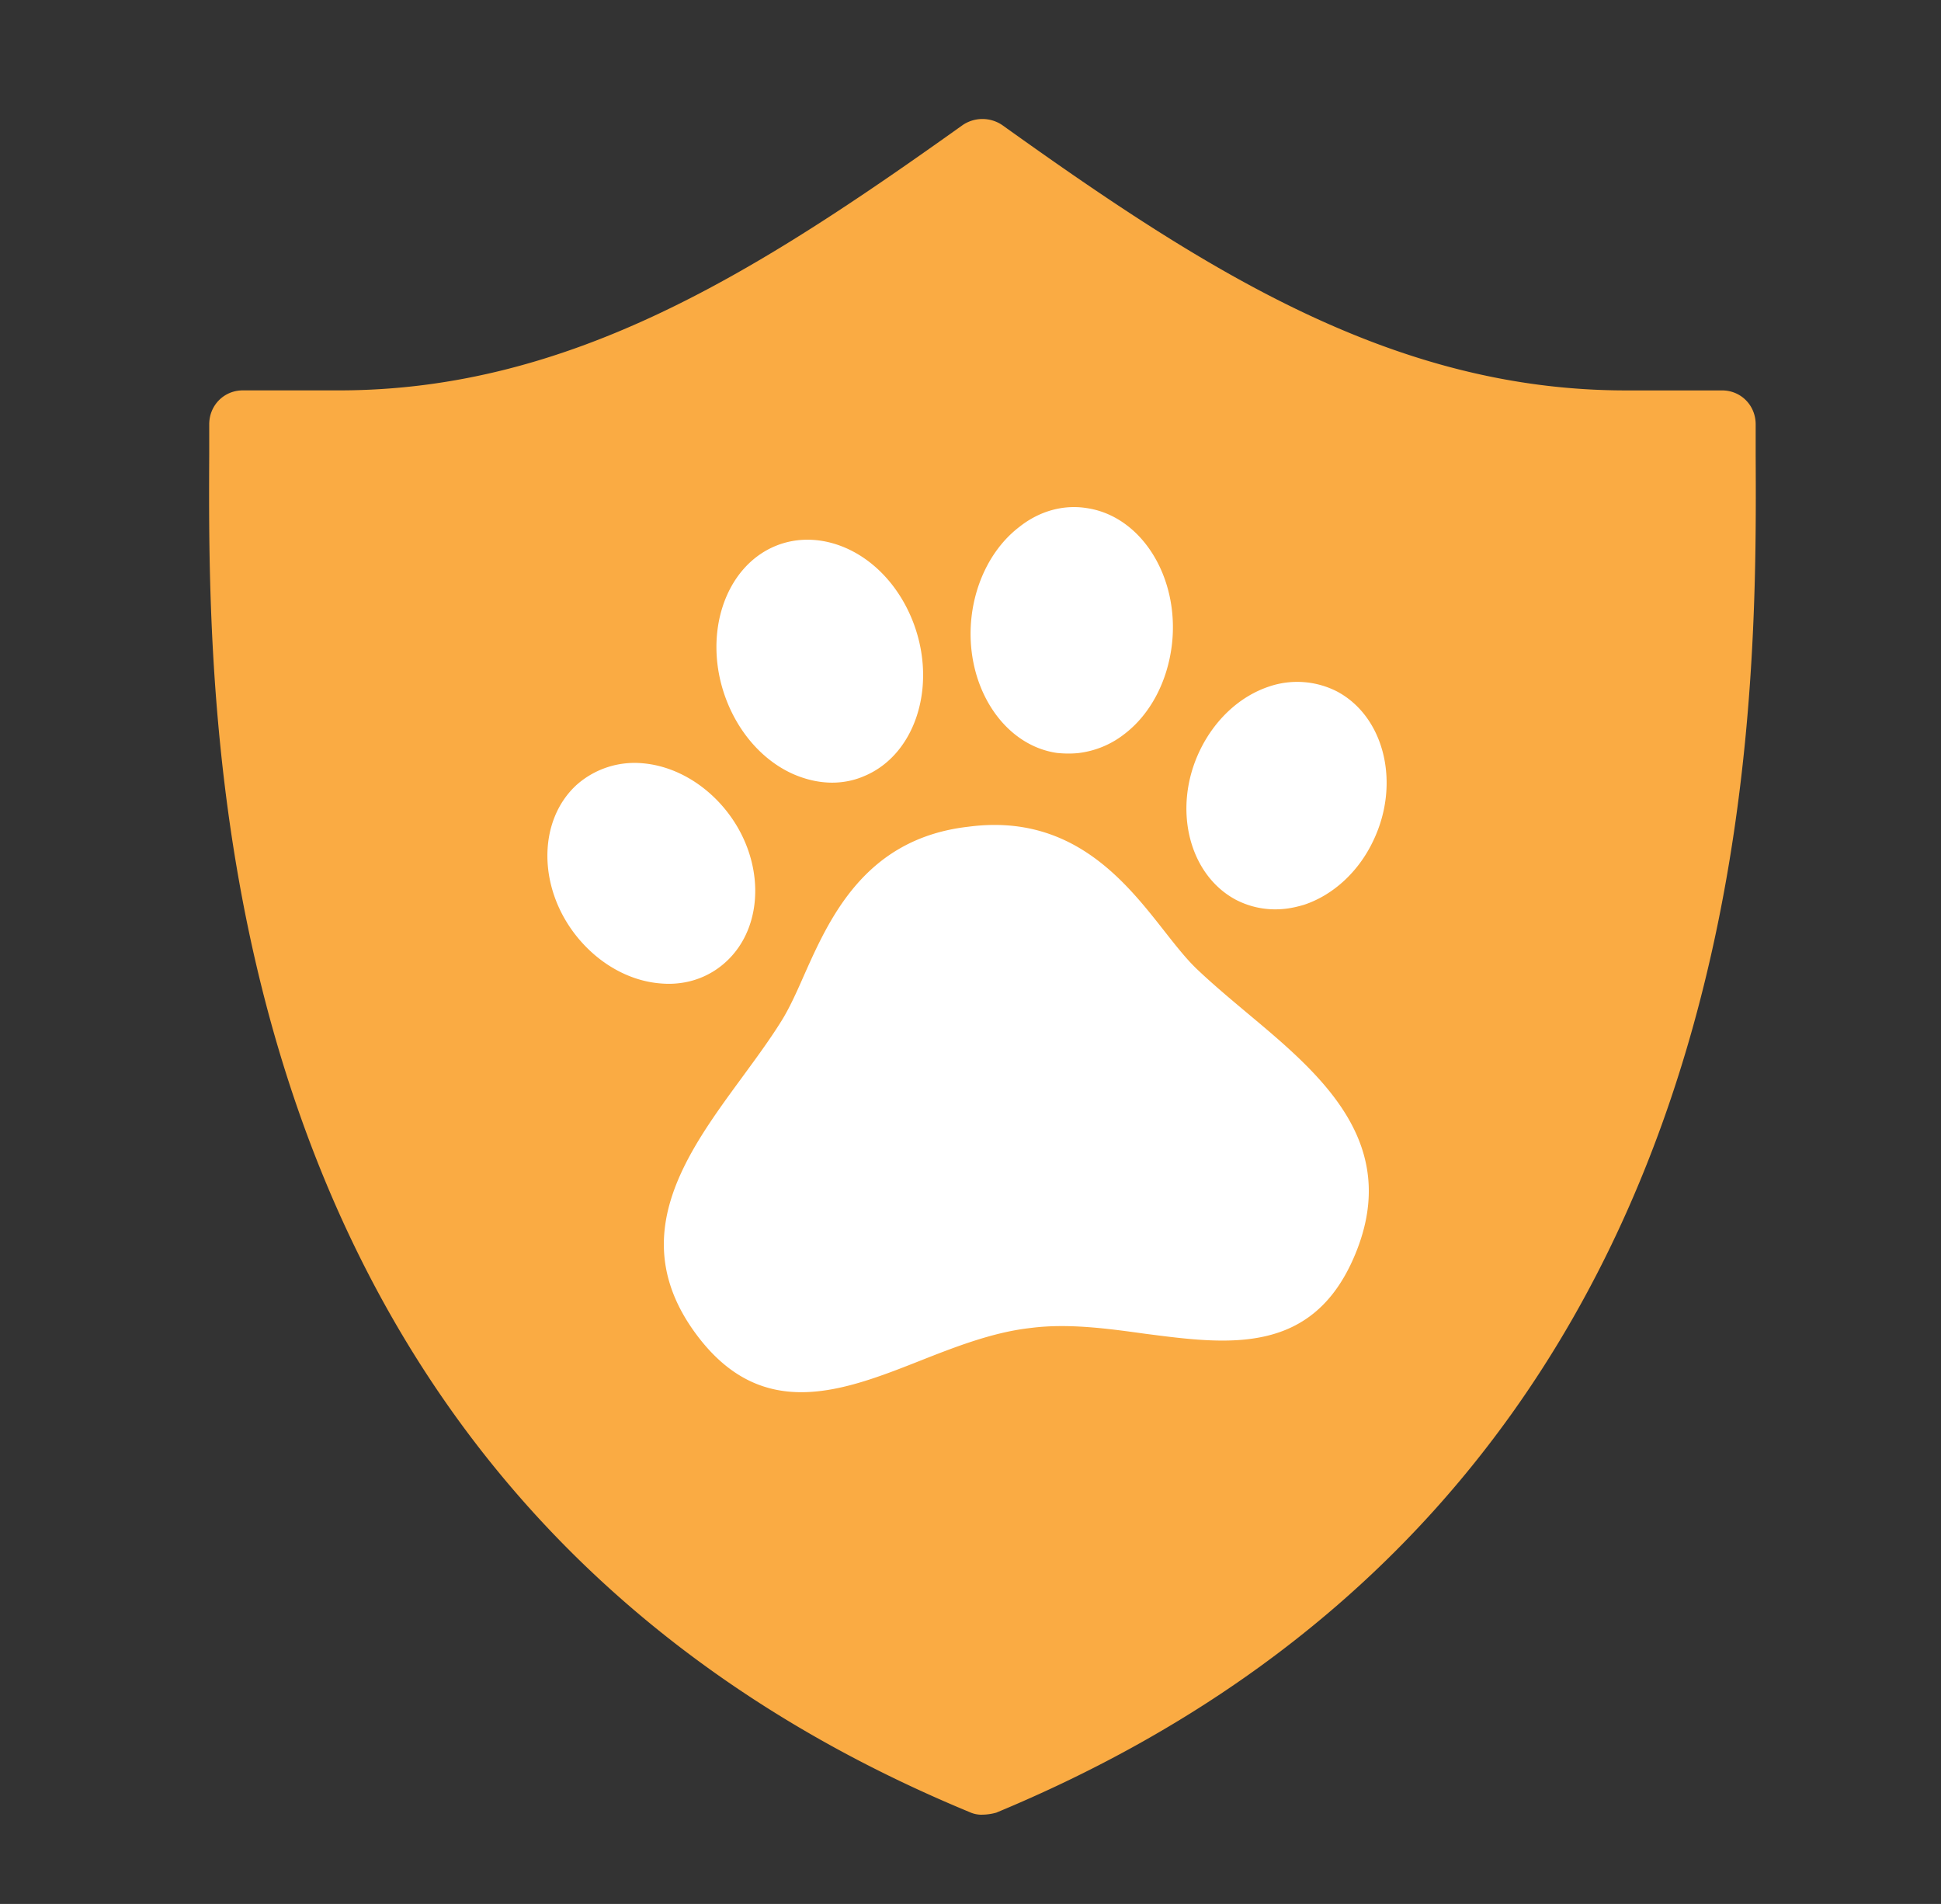<svg width="52" height="51" xmlns="http://www.w3.org/2000/svg"><rect width="100%" height="100%" fill="#333333" stroke="none"/><g fill-rule="nonzero" fill="none"><path d="M26.311 48.61a.774.774 0 01-.342-.073C5.497 40.067 5.569 19.8 5.605 12.167v-.8c0-.51.396-.91.9-.91H9.08c6.248 0 11.253-3.216 16.709-7.106a.944.944 0 011.062 0c5.438 3.89 10.462 7.107 16.71 7.107h2.574c.505 0 .9.4.9.909v.818c.037 7.634.109 27.882-20.346 36.37a1.46 1.46 0 01-.378.054z" fill="#FAAB43"/><path d="M33.461 35.869c1.176-.144 2.2-.71 2.846-2.272 1.244-3-.949-4.836-2.878-6.448-.467-.392-.944-.79-1.378-1.204-.278-.268-.56-.627-.862-1.011-1.036-1.32-2.461-3.131-5.19-2.796l-.107.013c-2.728.335-3.672 2.447-4.357 3.986-.2.455-.393.882-.599 1.209-.32.515-.702 1.03-1.069 1.532-1.467 2.002-3.138 4.267-1.217 6.86 1.759 2.375 3.924 1.532 6.009.708.938-.371 1.912-.747 2.882-.866l.107-.013c.979-.12 2.016.018 3.026.159.945.122 1.908.251 2.787.143zm-15.263-9.533a2.216 2.216 0 001.242-.564c1.066-.964 1.059-2.803-.031-4.116-.588-.706-1.39-1.147-2.208-1.212a2.341 2.341 0 00-1.743.571c-1.066.964-1.059 2.803.032 4.116.587.706 1.389 1.148 2.207 1.212.175.015.34.013.5-.007zM34.46 24.34c.161-.02.32-.058.479-.105.779-.26 1.458-.884 1.849-1.71.74-1.537.302-3.324-.965-4.001a2.341 2.341 0 00-1.83-.132c-.778.26-1.449.882-1.848 1.71-.74 1.537-.303 3.323.965 4 .418.215.874.296 1.35.238zm-11.895-3.392c.197-.024.391-.075.573-.153 1.38-.563 1.974-2.402 1.337-4.1-.352-.936-1.016-1.67-1.824-2.02-.625-.27-1.284-.29-1.865-.054-1.38.563-1.974 2.403-1.337 4.1.352.937 1.016 1.67 1.815 2.02.433.186.879.26 1.3.207zm6.354-.78a2.464 2.464 0 001.204-.505c.7-.534 1.157-1.414 1.273-2.399.207-1.801-.815-3.443-2.29-3.655-.622-.098-1.265.082-1.796.504-.7.535-1.165 1.416-1.281 2.4-.207 1.802.814 3.443 2.289 3.656.203.02.403.023.6 0z" fill="#FFF"/></g></svg>
